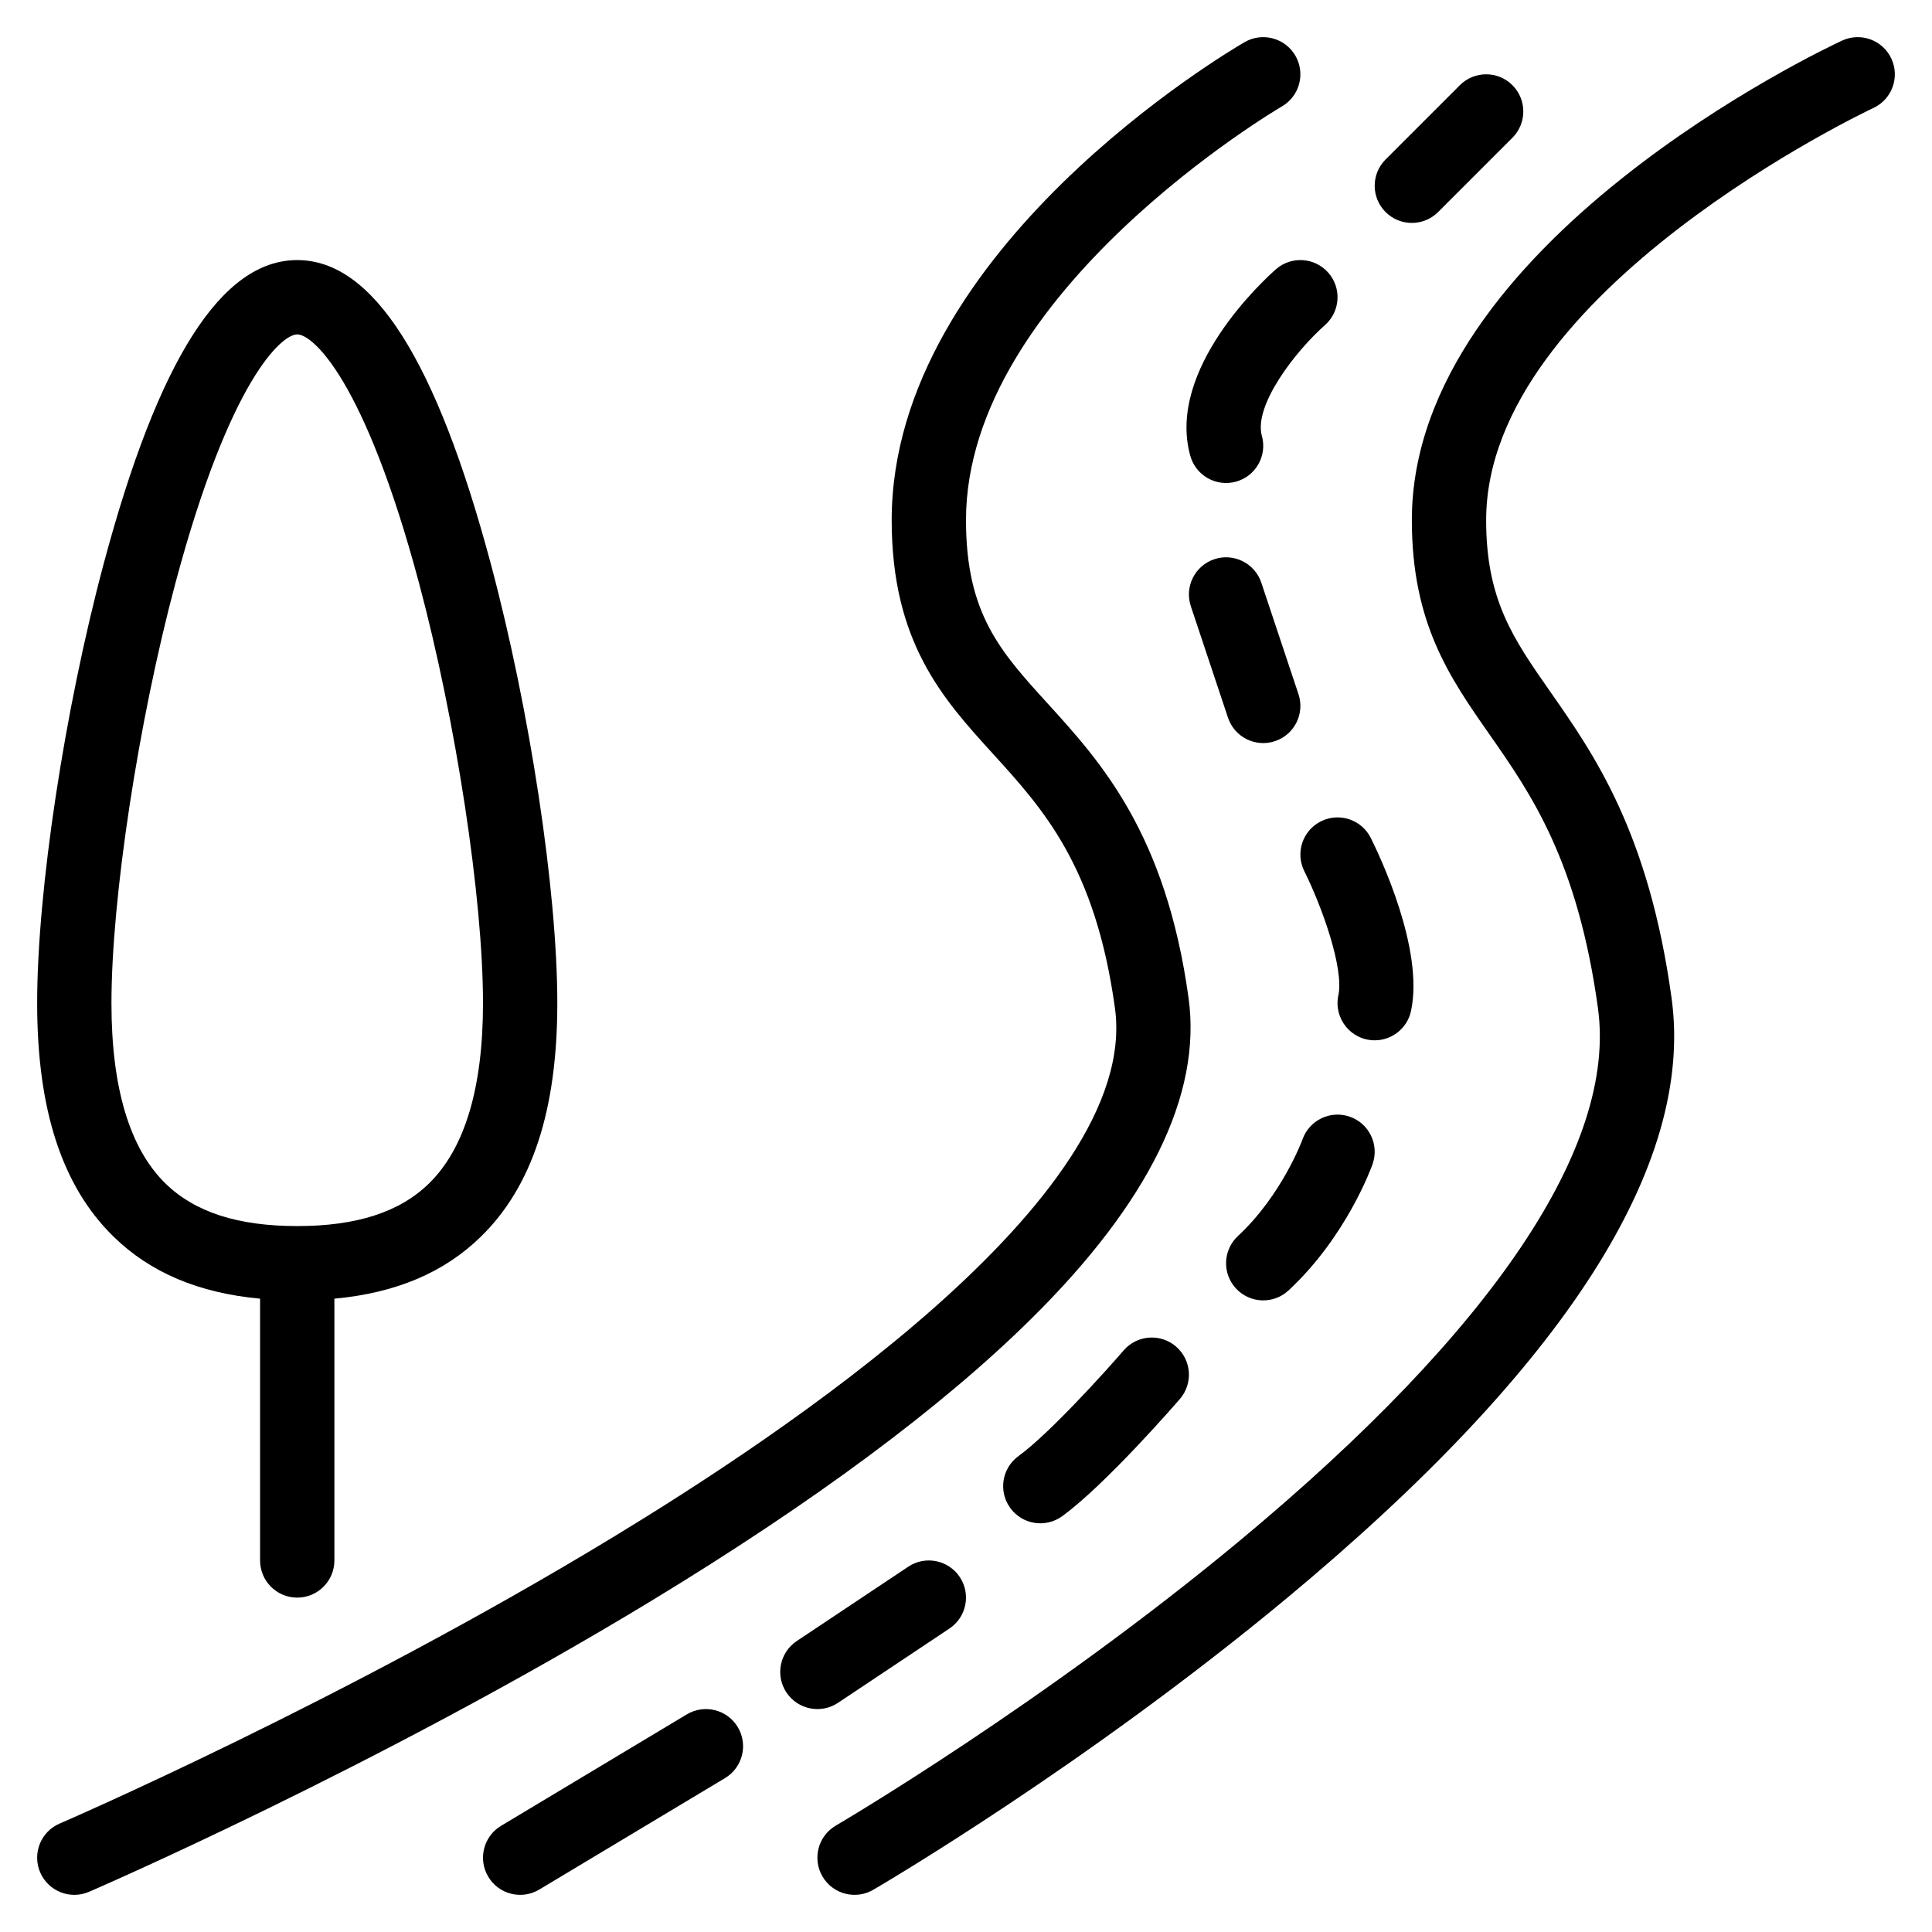 <svg enable-background="new 0 0 520 520" height="512" viewBox="0 0 520 520" width="512" xmlns="http://www.w3.org/2000/svg"><g id="_x31_299_x2C__Road_x2C__Route_x2C__Travel_x2C_"><g><path d="m277.487 355.029c31.721-31.339 45.992-60.405 42.42-86.392-6.094-44.313-23.729-63.688-37.898-79.256-12.778-14.037-22.009-24.179-22.009-49.381 0-61.371 84.158-110.852 85.003-111.341 4.782-2.763 6.419-8.879 3.655-13.662-2.763-4.781-8.879-6.419-13.661-3.656-3.879 2.242-94.997 55.726-94.997 128.659 0 32.94 13.837 48.143 27.218 62.844 13.583 14.923 27.628 30.354 32.875 68.518 7.042 51.2-90.875 115.505-134.989 142.305-72.767 44.205-148.298 76.821-149.052 77.146-5.074 2.181-7.419 8.063-5.238 13.136 2.169 5.049 8.034 7.43 13.135 5.239.766-.329 77.419-33.42 151.373-78.326 43.752-26.568 78.125-52.082 102.165-75.833z"/><path d="m509.072 15.794c-2.323-5.01-8.267-7.192-13.278-4.866-4.729 2.192-115.794 54.543-115.794 129.072 0 27.773 10.165 42.318 20.927 57.717 11.11 15.899 23.704 33.919 29.166 73.645 5.095 37.049-28.16 86.534-96.169 143.107-52.956 44.05-108.41 76.57-108.964 76.894-4.77 2.783-6.38 8.907-3.597 13.677 2.792 4.785 8.917 6.372 13.676 3.598 2.313-1.35 57.26-33.561 111.484-78.634 74.776-62.158 109.56-116.449 103.384-161.366-6.12-44.504-20.795-65.504-32.587-82.377-10.055-14.388-17.32-24.783-17.32-46.261 0-61.782 103.168-110.445 104.206-110.928 5.011-2.323 7.19-8.268 4.866-13.278z"/><path d="m387.071 57.071 20-20c3.905-3.905 3.905-10.237 0-14.143-3.906-3.904-10.236-3.904-14.143 0l-20 20c-3.905 3.905-3.905 10.237 0 14.143 3.908 3.906 10.237 3.905 14.143 0z"/><path d="m343.394 72.493c-3.04 2.676-29.52 26.817-23.028 50.184 1.478 5.321 6.987 8.437 12.312 6.959 5.321-1.478 8.437-6.99 6.958-12.312-2.247-8.092 8.806-22.582 16.983-29.828 4.135-3.65 4.534-9.96.889-14.103-3.65-4.145-9.968-4.549-14.114-.9z"/><path d="m343.162 199.487c5.239-1.747 8.071-7.41 6.325-12.649l-10-30c-1.747-5.24-7.409-8.073-12.649-6.325-5.239 1.747-8.071 7.41-6.325 12.649l10 30c1.747 5.239 7.409 8.072 12.649 6.325z"/><path d="m351.053 234.466c4.743 9.519 10.724 26.187 9.169 33.438-1.329 6.204 3.395 12.098 9.788 12.098 4.614 0 8.763-3.213 9.769-7.906 3.555-16.59-8.401-41.702-10.834-46.568-2.469-4.938-8.468-6.936-13.408-4.472-4.94 2.465-6.946 8.469-4.484 13.41z"/><path d="m346.805 347.328c15.626-14.51 22.347-33.211 22.625-34 1.838-5.208-.894-10.92-6.102-12.758-5.209-1.841-10.92.893-12.758 6.102-.052.146-5.512 14.984-17.375 26-4.047 3.758-4.281 10.086-.523 14.133 3.759 4.047 10.084 4.281 14.133.523z"/><path d="m302.432 363.464c-5.075 5.876-20.055 22.442-28.313 28.449-4.467 3.248-5.454 9.502-2.205 13.969 3.255 4.475 9.511 5.449 13.969 2.205 11.797-8.579 30.88-30.617 31.687-31.551 3.609-4.18 3.147-10.494-1.032-14.104-4.182-3.61-10.497-3.148-14.106 1.032z"/><path d="m225.547 458.32 30-20c4.596-3.063 5.837-9.272 2.773-13.867-3.063-4.596-9.273-5.837-13.867-2.773l-30 20c-4.595 3.063-5.837 9.272-2.773 13.867 3.071 4.608 9.285 5.829 13.867 2.773z"/><path d="m184.855 461.425-50 30c-4.736 2.842-6.271 8.984-3.43 13.72 2.832 4.722 8.966 6.281 13.72 3.431l50-30c4.736-2.842 6.271-8.984 3.43-13.72-2.842-4.738-8.984-6.271-13.72-3.431z"/><path d="m70 349.541v70.459c0 5.522 4.477 10 10 10s10-4.478 10-10v-70.459c16.548-1.53 29.513-7.015 39.411-16.674 13.854-13.52 20.589-34.085 20.589-62.867 0-30.216-7.366-78.86-17.913-118.294-14.705-54.98-31.743-81.706-52.087-81.706s-37.382 26.726-52.087 81.706c-10.547 39.434-17.913 88.078-17.913 118.294 0 28.782 6.735 49.347 20.589 62.867 9.898 9.659 22.863 15.144 39.411 16.674zm-22.766-192.668c14.673-54.859 28.627-66.873 32.766-66.873s18.093 12.014 32.766 66.873c9.986 37.337 17.234 84.914 17.234 113.127 0 22.791-4.898 39.127-14.558 48.554-7.892 7.702-19.485 11.446-35.442 11.446s-27.55-3.744-35.442-11.446c-9.66-9.427-14.558-25.763-14.558-48.554 0-28.213 7.248-75.79 17.234-113.127z"/></g></g></svg>